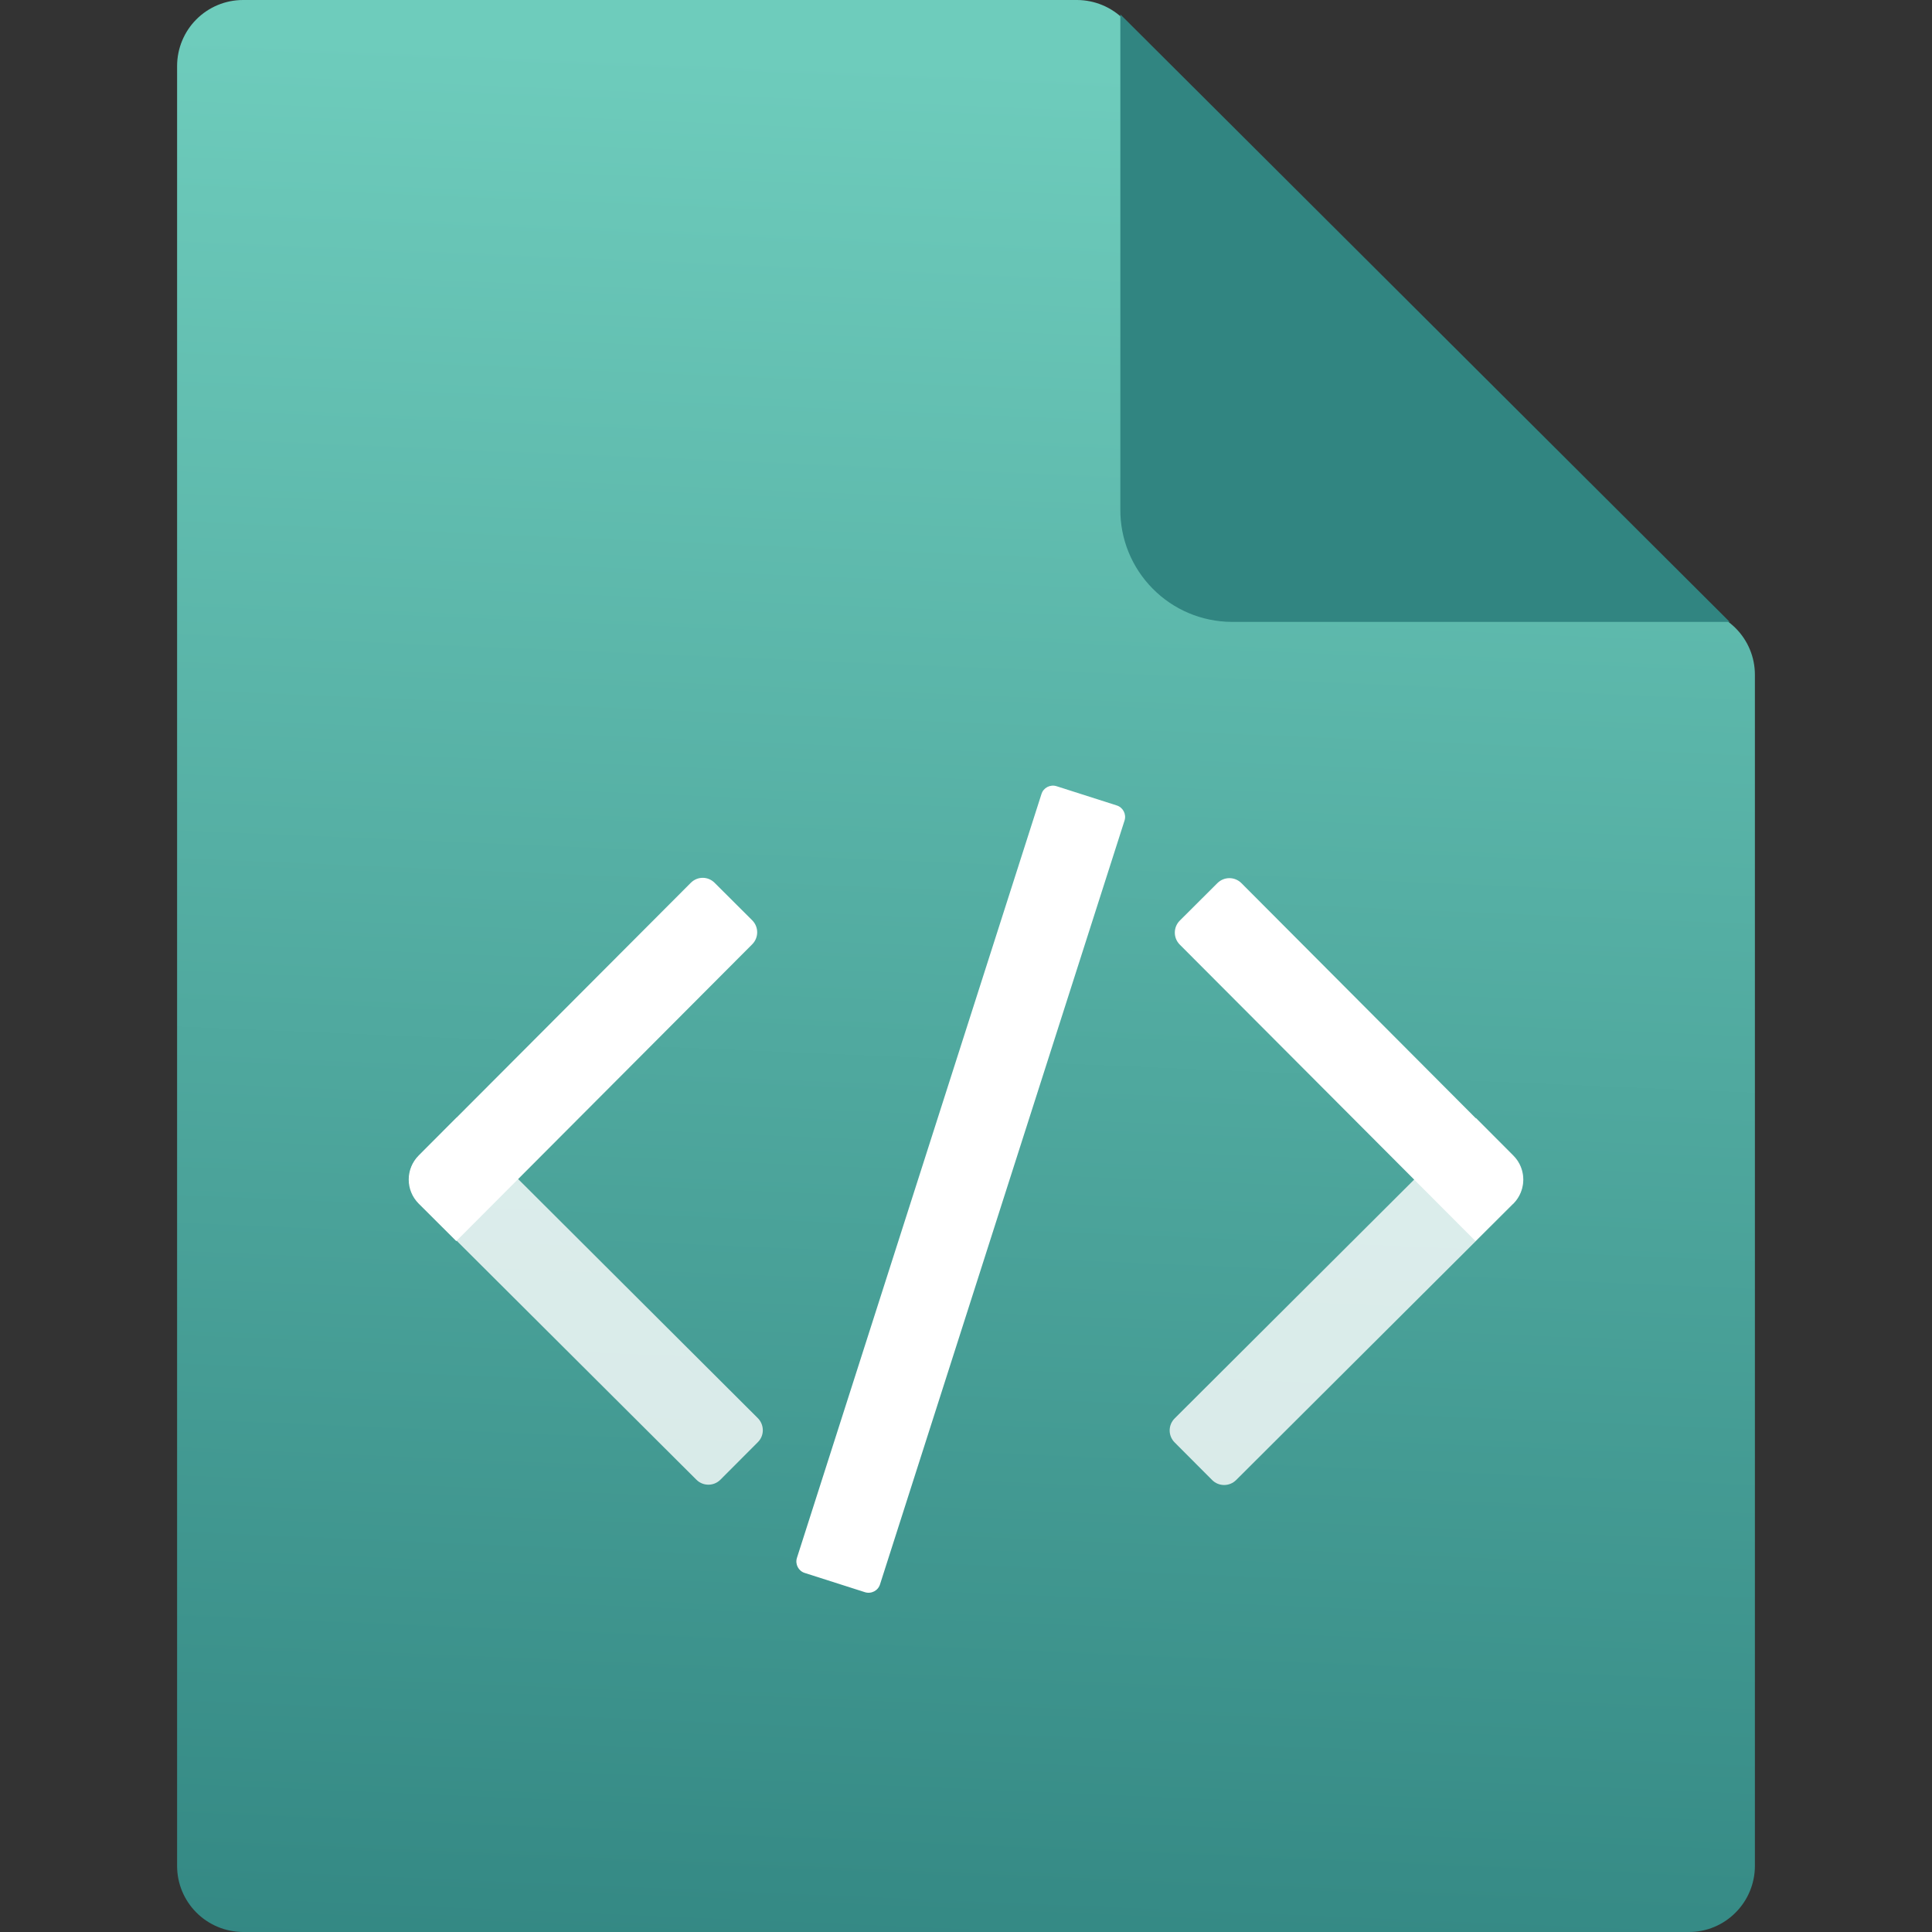 <?xml version='1.0' encoding='utf-8'?>
<svg xmlns="http://www.w3.org/2000/svg" id="uuid-12609daa-608a-49cc-be73-69809f058f8e" width="360.0" height="360.0" viewBox="0 0 18 18"><rect x="0" y="0" width="18" height="18" fill="#333333" stroke="none"/><defs><linearGradient id="uuid-c5b772d3-56fb-473e-8c55-d10ac0111df8" x1="9.355" y1="790.98" x2="8.403" y2="768.301" gradientTransform="translate(0 791.516) scale(1 -1)" gradientUnits="userSpaceOnUse"><stop offset=".003" stop-color="#6eccbc" /><stop offset=".82" stop-color="#318581" /></linearGradient></defs><path d="M10.036,0H2.264c-.163,0-.319.065-.434.18-.115.115-.18.272-.18.435v16.77c0,.163.065.319.18.434s.271.18.434.181h13.472c.163,0,.319-.065.434-.181.115-.115.18-.272.18-.434V6.286c0-.163-.065-.319-.18-.434-.115-.115-.271-.18-.434-.18h-4.472c-.163,0-.319-.065-.434-.18-.115-.115-.18-.271-.18-.434V.615c0-.163-.065-.319-.18-.434-.115-.115-.271-.18-.434-.181Z" fill="url(#uuid-c5b772d3-56fb-473e-8c55-d10ac0111df8)" /><path d="M16.115,5.794L10.438.134v4.612c-.002.276.107.542.301.738.194.197.458.308.734.31h4.642Z" fill="#318581" /><g opacity=".8"><path d="M7.06,13.437l.003-.003c.061-.063.058-.163-.005-.224l-2.804-2.797-.349.35c-.124.124-.124.324,0,.448l2.583,2.575c.062.062.162.062.224,0l.348-.349Z" fill="#fff" /><path d="M14.1,10.766l-.349-.35-2.807,2.799c-.062.062-.062.162,0,.224l.349.35c.062.062.162.062.224,0l2.583-2.575c.123-.124.124-.324,0-.448Z" fill="#fff" /></g><path d="M7.425,14.514l2.278-7.116c.018-.059.082-.092.141-.073l.56.179c.059.018.092.082.073.141l-2.278,7.116c-.018.059-.082.092-.141.073l-.56-.179c-.059-.018-.092-.082-.073-.141Z" fill="#fff" /><path d="M6.658,8.225l.35.349c.062.062.062.162,0,.224l-2.757,2.765-.35-.349c-.124-.124-.124-.324,0-.448l2.535-2.541c.062-.062.16-.062.222,0Z" fill="#fff" /><path d="M14.096,11.213l-.35.349-2.754-2.761c-.062-.062-.062-.162,0-.224l.35-.349c.062-.062.162-.062.224,0l2.531,2.539c.124.124.123.324,0,.448h-.001v-.002Z" fill="#fff" /></svg>